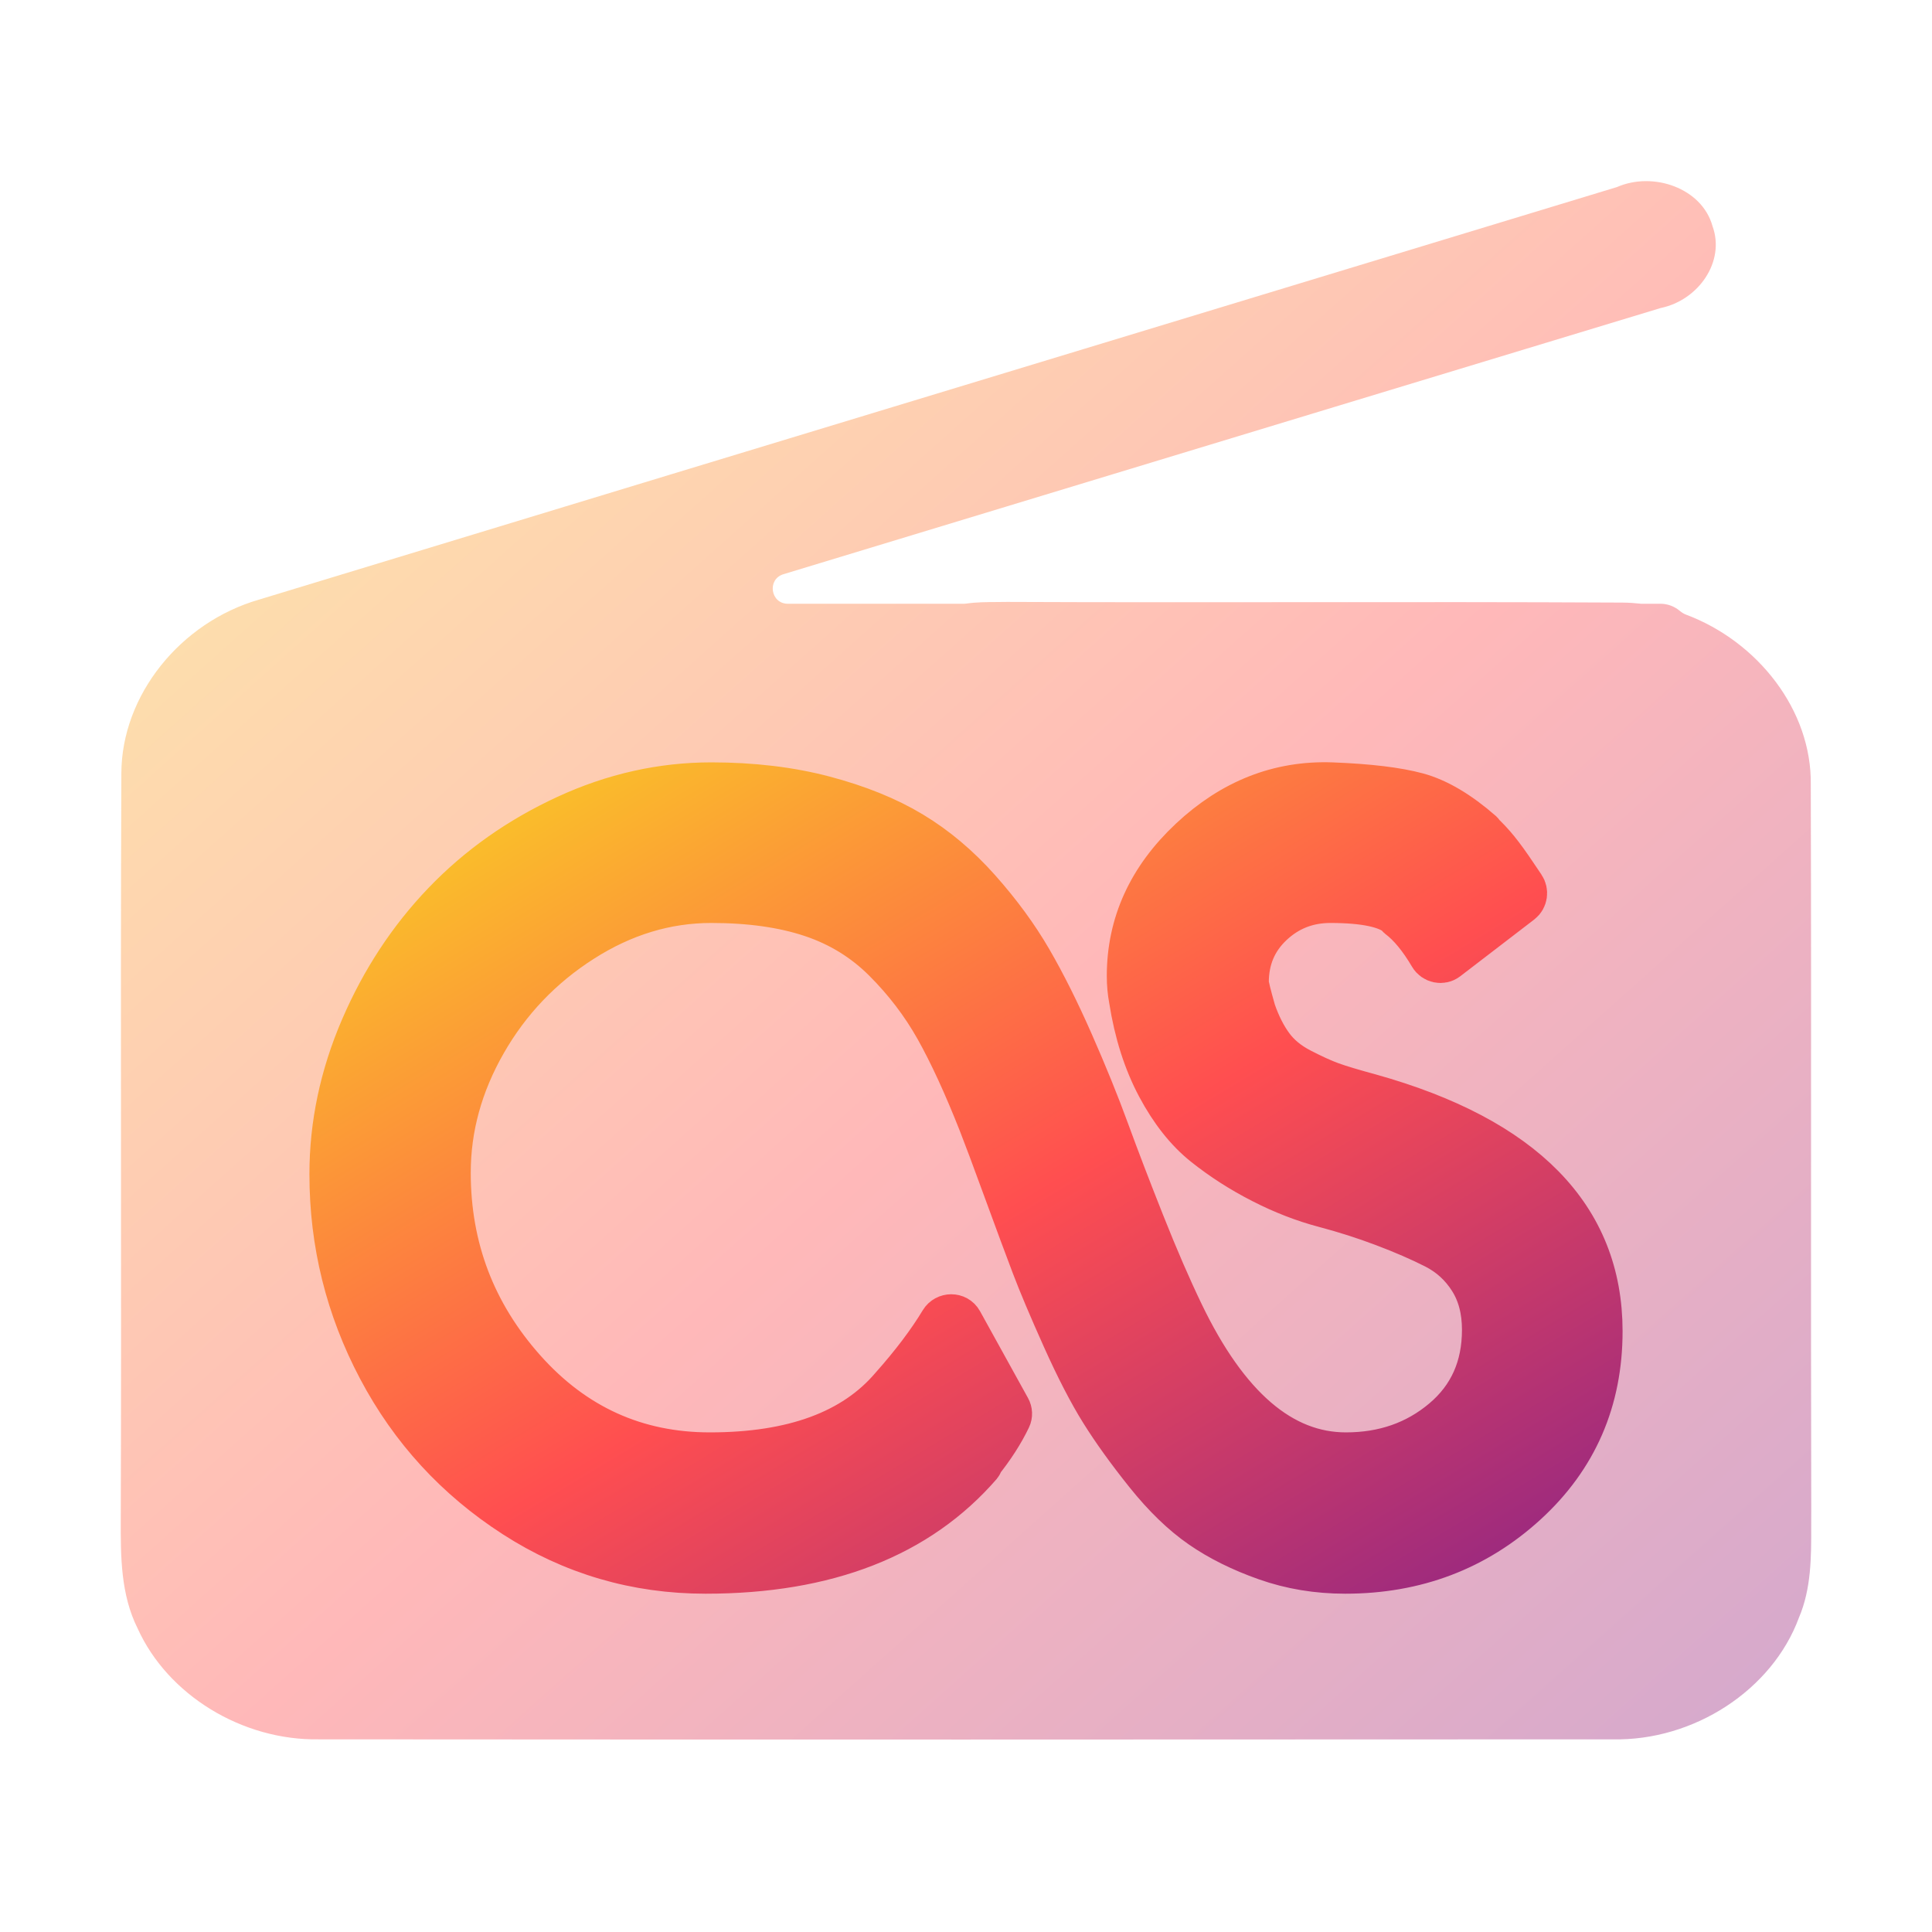 <svg width="128" height="128" viewBox="0 0 128 128" fill="none" xmlns="http://www.w3.org/2000/svg">
<path opacity="0.4" fill-rule="evenodd" clip-rule="evenodd" d="M113.455 14.973C112.761 12.467 109.535 11.341 107.127 12.394C95.379 15.965 83.629 19.532 71.879 23.099C53.647 28.635 35.413 34.17 17.185 39.719C11.945 41.223 8.047 46.069 8.04 51.249C8.003 59.922 8.009 68.595 8.016 77.267C8.021 85.071 8.027 92.874 8.001 100.676C7.993 103.11 7.993 105.639 9.12 107.891C11.111 112.294 16.035 115.323 21.137 115.236C49.7 115.258 78.27 115.251 106.834 115.236C112.221 115.353 117.415 111.967 119.182 107.179C120.005 105.25 120.001 103.168 119.997 101.117C119.996 100.727 119.995 100.337 120 99.95C119.982 92.277 119.984 84.603 119.987 76.929C119.99 68.616 119.993 60.302 119.969 51.991C120.042 47.057 116.459 42.497 111.687 40.714C111.537 40.658 111.404 40.566 111.281 40.464C110.934 40.174 110.487 40 110 40H108.73C108.326 39.954 107.917 39.928 107.505 39.923C100.386 39.885 93.268 39.89 86.15 39.896C79.671 39.901 73.193 39.907 66.717 39.879C66.494 39.884 66.266 39.885 66.035 39.886C65.37 39.889 64.685 39.892 64.029 39.988C63.978 39.996 63.926 40 63.873 40H52.196C51.046 40 50.805 38.377 51.905 38.043C56.843 36.544 61.78 35.045 66.716 33.547C81.152 29.164 95.587 24.782 110.021 20.408C112.529 19.892 114.32 17.327 113.455 14.973Z" fill="url(#paint0_linear_69_509)"/>
<path d="M82.562 65.087C82.562 65.274 82.719 65.915 83.031 67.009C83.344 67.915 83.734 68.688 84.203 69.329C84.672 69.97 85.312 70.501 86.125 70.923C86.938 71.345 87.625 71.657 88.187 71.86C88.75 72.063 89.609 72.321 90.766 72.634C100.922 75.478 106 80.665 106 88.196C106 92.759 104.351 96.548 101.054 99.564C97.757 102.579 93.781 104.087 89.125 104.087C87.281 104.087 85.539 103.798 83.898 103.219C82.258 102.641 80.828 101.931 79.609 101.087C78.391 100.243 77.188 99.079 76 97.595C74.812 96.11 73.828 94.743 73.047 93.493C72.266 92.243 71.43 90.626 70.539 88.642C69.648 86.657 68.969 85.048 68.5 83.813C68.031 82.579 67.414 80.915 66.648 78.821C65.883 76.728 65.328 75.243 64.984 74.368C63.984 71.837 63.023 69.751 62.102 68.11C61.18 66.47 60.031 64.962 58.656 63.587C57.281 62.212 55.656 61.212 53.781 60.587C51.906 59.962 49.688 59.649 47.125 59.649C44.125 59.649 41.266 60.517 38.547 62.251C35.828 63.985 33.672 66.243 32.078 69.024C30.484 71.806 29.688 74.696 29.688 77.696C29.688 82.696 31.352 87.063 34.68 90.798C38.008 94.532 42.125 96.399 47.031 96.399C52.562 96.399 56.594 94.915 59.125 91.946C60.502 90.397 61.599 88.944 62.415 87.589C62.686 87.138 63.359 87.13 63.614 87.591L66.796 93.349C66.895 93.528 66.906 93.744 66.817 93.929C66.359 94.891 65.724 95.877 64.911 96.889C64.9 96.904 64.901 96.925 64.914 96.938C64.927 96.951 64.928 96.973 64.915 96.987C60.822 101.721 54.767 104.087 46.75 104.087C42.156 104.087 37.945 102.853 34.117 100.384C30.289 97.915 27.312 94.673 25.188 90.657C23.062 86.642 22 82.353 22 77.79C22 74.509 22.68 71.29 24.039 68.134C25.398 64.978 27.211 62.22 29.477 59.86C31.742 57.501 34.43 55.602 37.539 54.165C40.648 52.727 43.844 52.009 47.125 52.009C49.844 52.009 52.328 52.306 54.578 52.899C56.828 53.493 58.758 54.274 60.367 55.243C61.977 56.212 63.461 57.462 64.82 58.993C66.18 60.524 67.312 62.071 68.219 63.634C69.125 65.196 70.039 67.024 70.961 69.118C71.883 71.212 72.672 73.157 73.328 74.954C73.984 76.751 74.766 78.79 75.672 81.071C76.578 83.353 77.438 85.337 78.25 87.024C81.25 93.274 84.891 96.399 89.172 96.399C91.703 96.399 93.867 95.642 95.664 94.126C97.461 92.61 98.359 90.603 98.359 88.103C98.359 86.79 98.063 85.665 97.469 84.728C96.875 83.79 96.086 83.071 95.102 82.571C94.117 82.071 92.985 81.579 91.703 81.095C90.422 80.61 89.102 80.188 87.743 79.829C86.383 79.47 85.016 78.939 83.641 78.235C82.266 77.532 81 76.72 79.844 75.798C78.688 74.876 77.672 73.595 76.797 71.954C75.922 70.313 75.312 68.399 74.969 66.212C74.875 65.712 74.828 65.196 74.828 64.665C74.828 61.227 76.195 58.227 78.93 55.665C81.664 53.102 84.766 51.884 88.235 52.009C90.672 52.102 92.555 52.329 93.883 52.688C95.205 53.046 96.614 53.877 98.107 55.18C98.113 55.186 98.109 55.196 98.101 55.196C98.093 55.196 98.089 55.206 98.095 55.212C98.464 55.551 98.818 55.929 99.156 56.345C99.5 56.767 99.906 57.329 100.375 58.032C100.573 58.329 100.74 58.577 100.877 58.776C101.085 59.08 101.026 59.505 100.734 59.729L95.834 63.489C95.513 63.737 95.046 63.634 94.841 63.284C94.151 62.114 93.44 61.251 92.707 60.696C92.695 60.686 92.687 60.671 92.687 60.656C92.687 60.642 92.682 60.628 92.672 60.619C91.946 59.973 90.436 59.649 88.141 59.649C86.609 59.649 85.297 60.165 84.203 61.196C83.109 62.227 82.562 63.524 82.562 65.087Z" fill="url(#paint1_linear_69_509)" stroke="url(#paint2_linear_69_509)" stroke-width="3"/>
<defs>
<linearGradient id="paint0_linear_69_509" x1="6.381" y1="13.016" x2="112.213" y2="131.329" gradientUnits="userSpaceOnUse">
<stop stop-color="#F9D423"/>
<stop offset="0.516" stop-color="#FF4E50"/>
<stop offset="0.991" stop-color="#8A2387"/>
</linearGradient>
<linearGradient id="paint1_linear_69_509" x1="20.786" y1="52.513" x2="68.249" y2="131.398" gradientUnits="userSpaceOnUse">
<stop stop-color="#F9D423"/>
<stop offset="0.516" stop-color="#FF4E50"/>
<stop offset="0.991" stop-color="#8A2387"/>
</linearGradient>
<linearGradient id="paint2_linear_69_509" x1="20.786" y1="52.513" x2="68.249" y2="131.398" gradientUnits="userSpaceOnUse">
<stop stop-color="#F9D423"/>
<stop offset="0.516" stop-color="#FF4E50"/>
<stop offset="0.991" stop-color="#8A2387"/>
</linearGradient>
</defs>
</svg>
